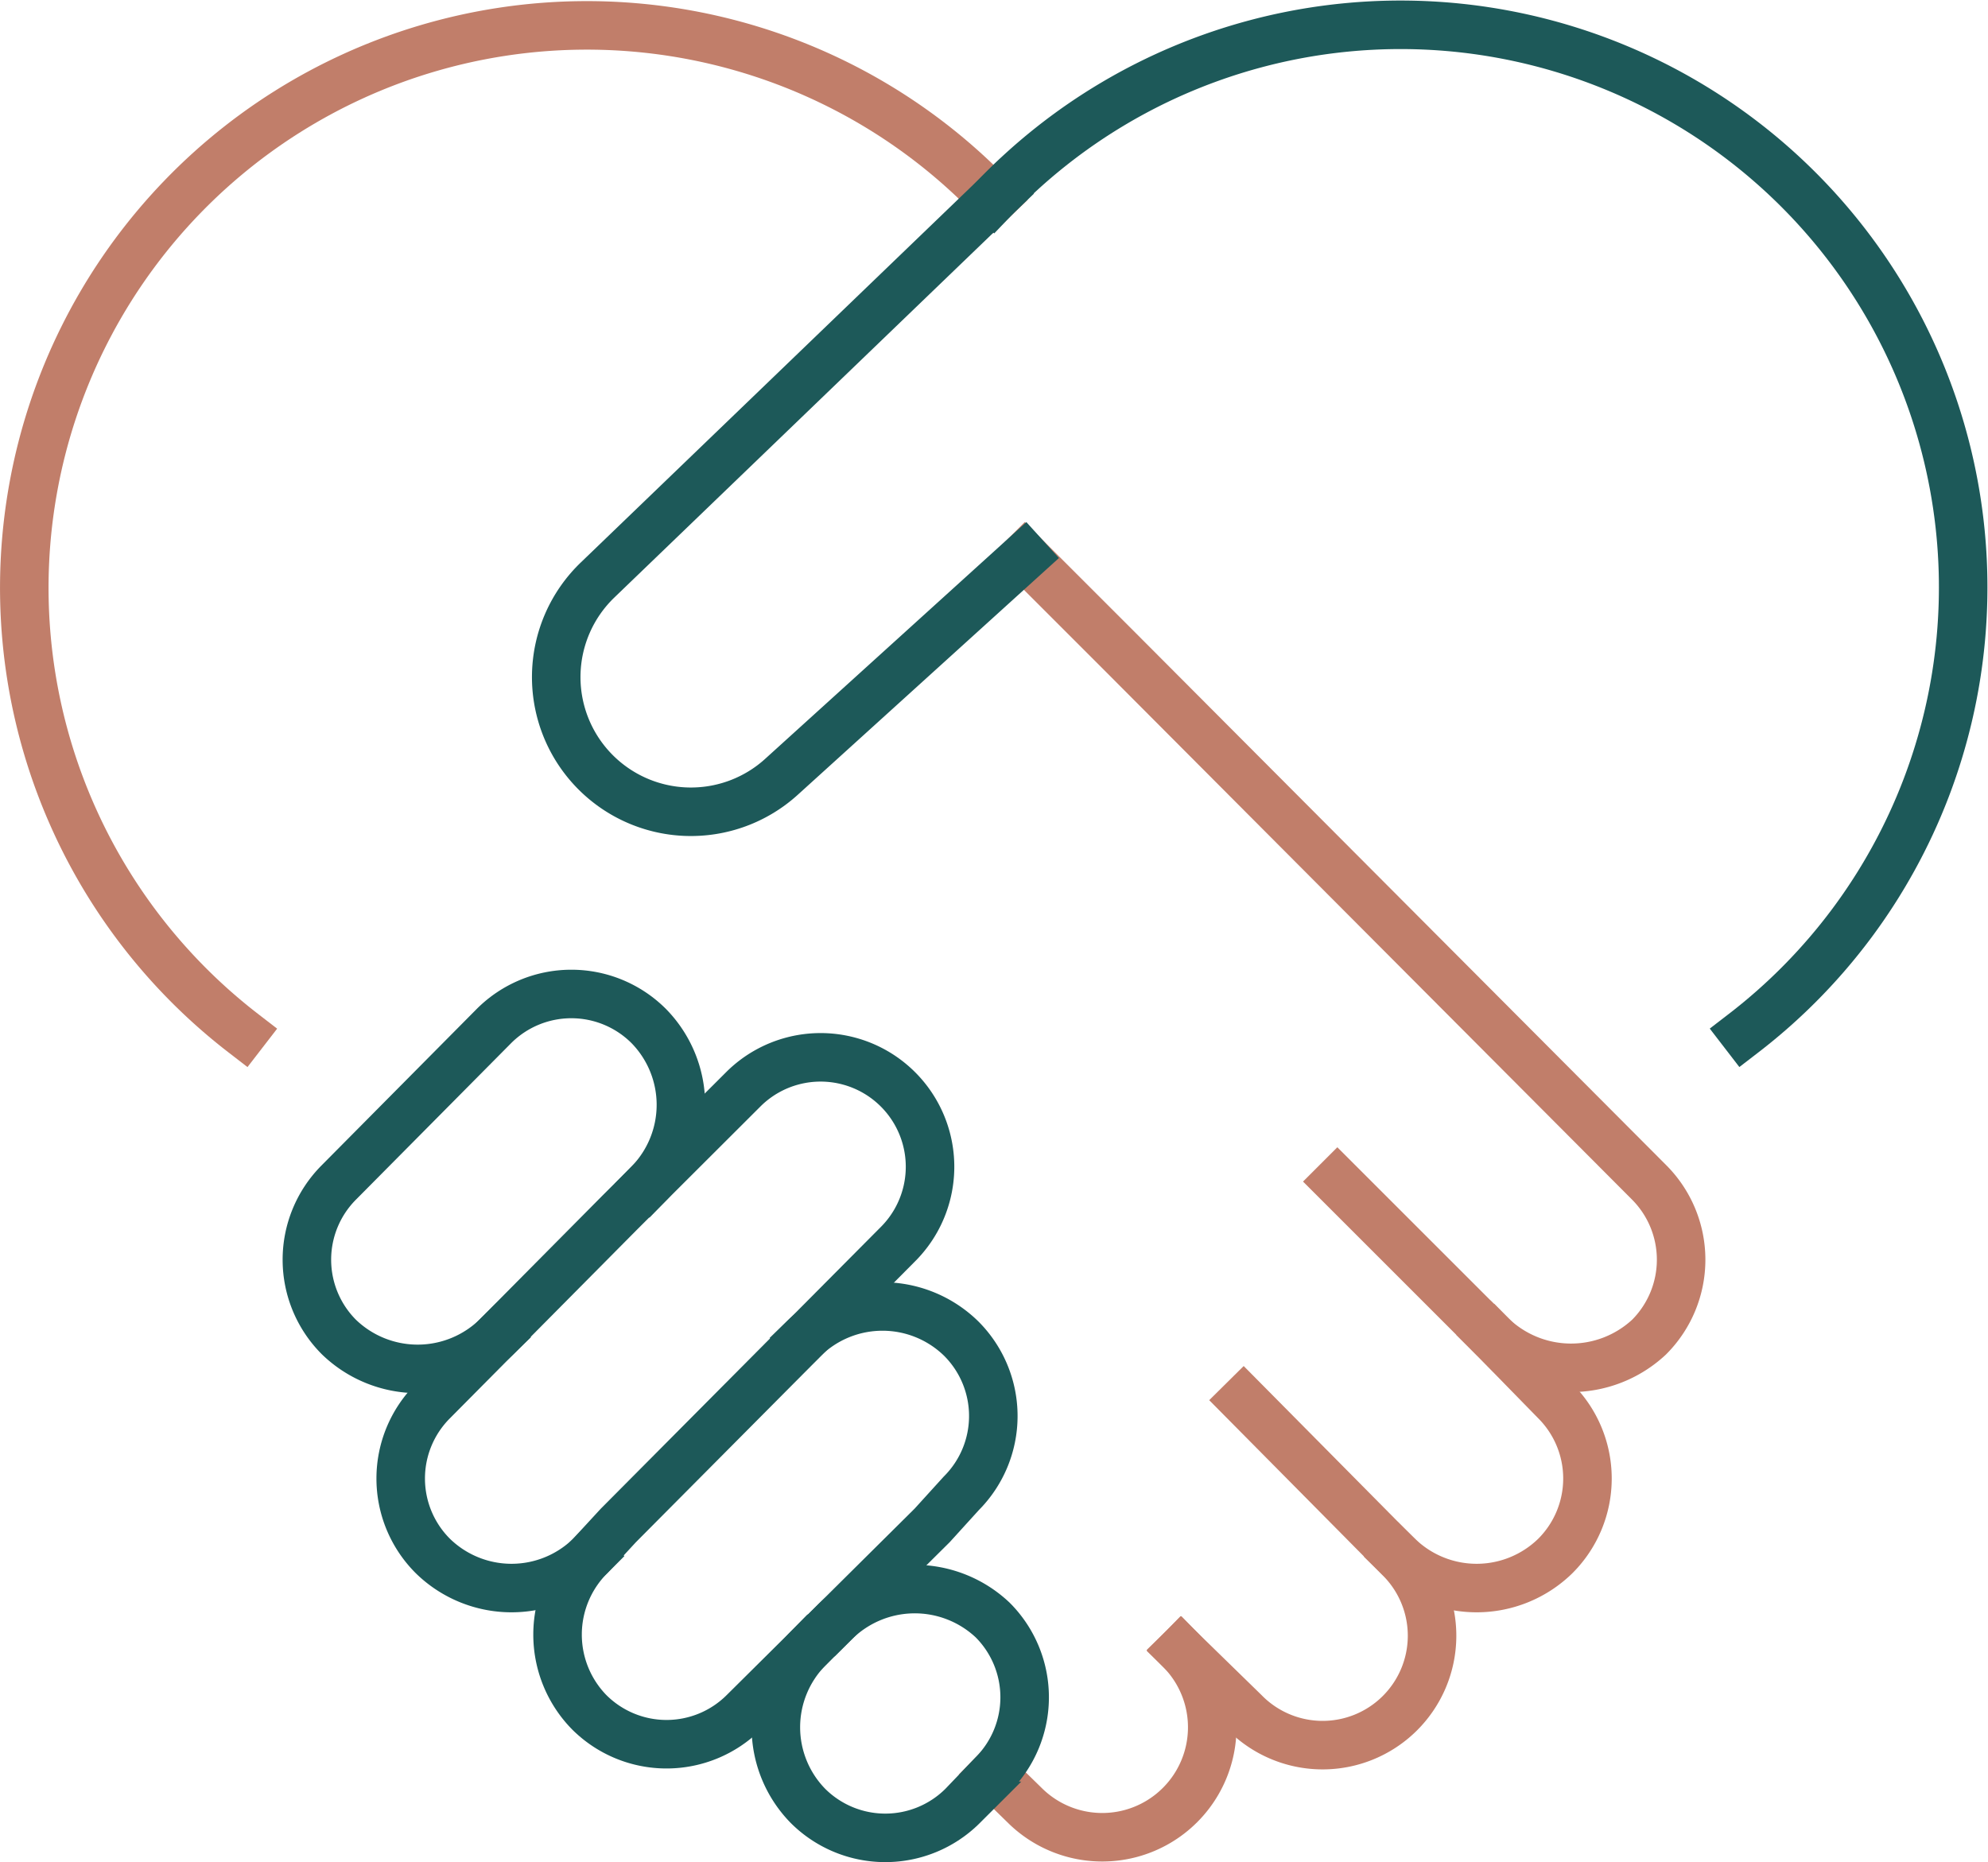<?xml version="1.0" encoding="UTF-8"?> <svg xmlns="http://www.w3.org/2000/svg" width="61.452" height="57.576" viewBox="0 0 61.452 57.576"><g id="Avang_professionaalid" data-name="Avang – professionaalid" transform="translate(-28.249 -789.234)"><path id="Path_248" data-name="Path 248" d="M36.756,51.261l1.957,1.909a3.383,3.383,0,1,0,4.836-4.732l-.052-.052-4.809-4.857" transform="translate(28 789)" fill="none" stroke="#c17e6a" stroke-linecap="square" stroke-width="1.5"></path><path id="Path_249" data-name="Path 249" d="M43.466,48.345a3.479,3.479,0,0,0,4.863-.007,3.383,3.383,0,0,0,0-4.784L46.42,41.6" transform="translate(28 789)" fill="none" stroke="#c17e6a" stroke-linecap="square" stroke-width="1.5"></path><path id="Path_251" data-name="Path 251" d="M30.945,55.09l1,.979a3.4,3.4,0,0,0,4.808-4.808" transform="translate(28 789)" fill="none" stroke="#c17e6a" stroke-linecap="square" stroke-width="1.5"></path><line id="Line_74" data-name="Line 74" x2="4.832" y2="4.832" transform="translate(69.588 825.765)" fill="none" stroke="#c17e6a" stroke-linecap="square" stroke-linejoin="round" stroke-width="1.5"></line><path id="Path_252" data-name="Path 252" d="M30.957,6.39A17.389,17.389,0,1,0,7.764,32.173" transform="translate(28 789)" fill="none" stroke="#c17e6a" stroke-linecap="square" stroke-width="1.5"></path><path id="Path_253" data-name="Path 253" d="M54.152,32.172A17.391,17.391,0,1,0,30.957,6.39" transform="translate(28 789)" fill="none" stroke="#1d5959" stroke-linecap="square" stroke-width="1.5"></path><path id="Path_254" data-name="Path 254" d="M46.325,41.5a3.536,3.536,0,0,0,4.9.073,3.385,3.385,0,0,0,0-4.784l-16.4-16.454-2.9-2.9" transform="translate(28 789)" fill="none" stroke="#c17e6a" stroke-linecap="square" stroke-width="1.5"></path><path id="Path_250" data-name="Path 250" d="M31.923,17.435l-7.5,6.8a4.164,4.164,0,0,1-5.7-6.071L31.15,6.2" transform="translate(28 789)" fill="none" stroke="#1d5959" stroke-linecap="square" stroke-width="1.5"></path><path id="Path_244" data-name="Path 244" d="M18.489,48.345a3.479,3.479,0,0,1-4.863-.007,3.383,3.383,0,0,1,0-4.784L19.4,37.731l3.849-3.842a3.383,3.383,0,0,1,4.784,4.784L19.36,47.4Z" transform="translate(28 789)" fill="none" stroke="#1d5959" stroke-linecap="square" stroke-width="1.5"></path><path id="Path_245" data-name="Path 245" d="M25.1,41.614a3.479,3.479,0,0,1,4.863.007,3.383,3.383,0,0,1,0,4.784l-.9.991L23.244,53.17a3.382,3.382,0,0,1-4.783,0,3.432,3.432,0,0,1,.028-4.825" transform="translate(28 789)" fill="none" stroke="#1d5959" stroke-linecap="square" stroke-width="1.5"></path><path id="Path_246" data-name="Path 246" d="M20.31,36.82a3.48,3.48,0,0,0-.008-4.864,3.383,3.383,0,0,0-4.784,0l-4.792,4.833a3.382,3.382,0,0,0,0,4.783,3.5,3.5,0,0,0,4.877-.01" transform="translate(28 789)" fill="none" stroke="#1d5959" stroke-linecap="square" stroke-width="1.5"></path><path id="Path_247" data-name="Path 247" d="M26.049,50.388a3.509,3.509,0,0,1,4.883-.069,3.38,3.38,0,0,1,0,4.781l0,0-.925.966a3.385,3.385,0,0,1-4.784,0,3.474,3.474,0,0,1,0-4.859" transform="translate(28 789)" fill="none" stroke="#1d5959" stroke-linecap="square" stroke-width="1.5"></path></g></svg> 